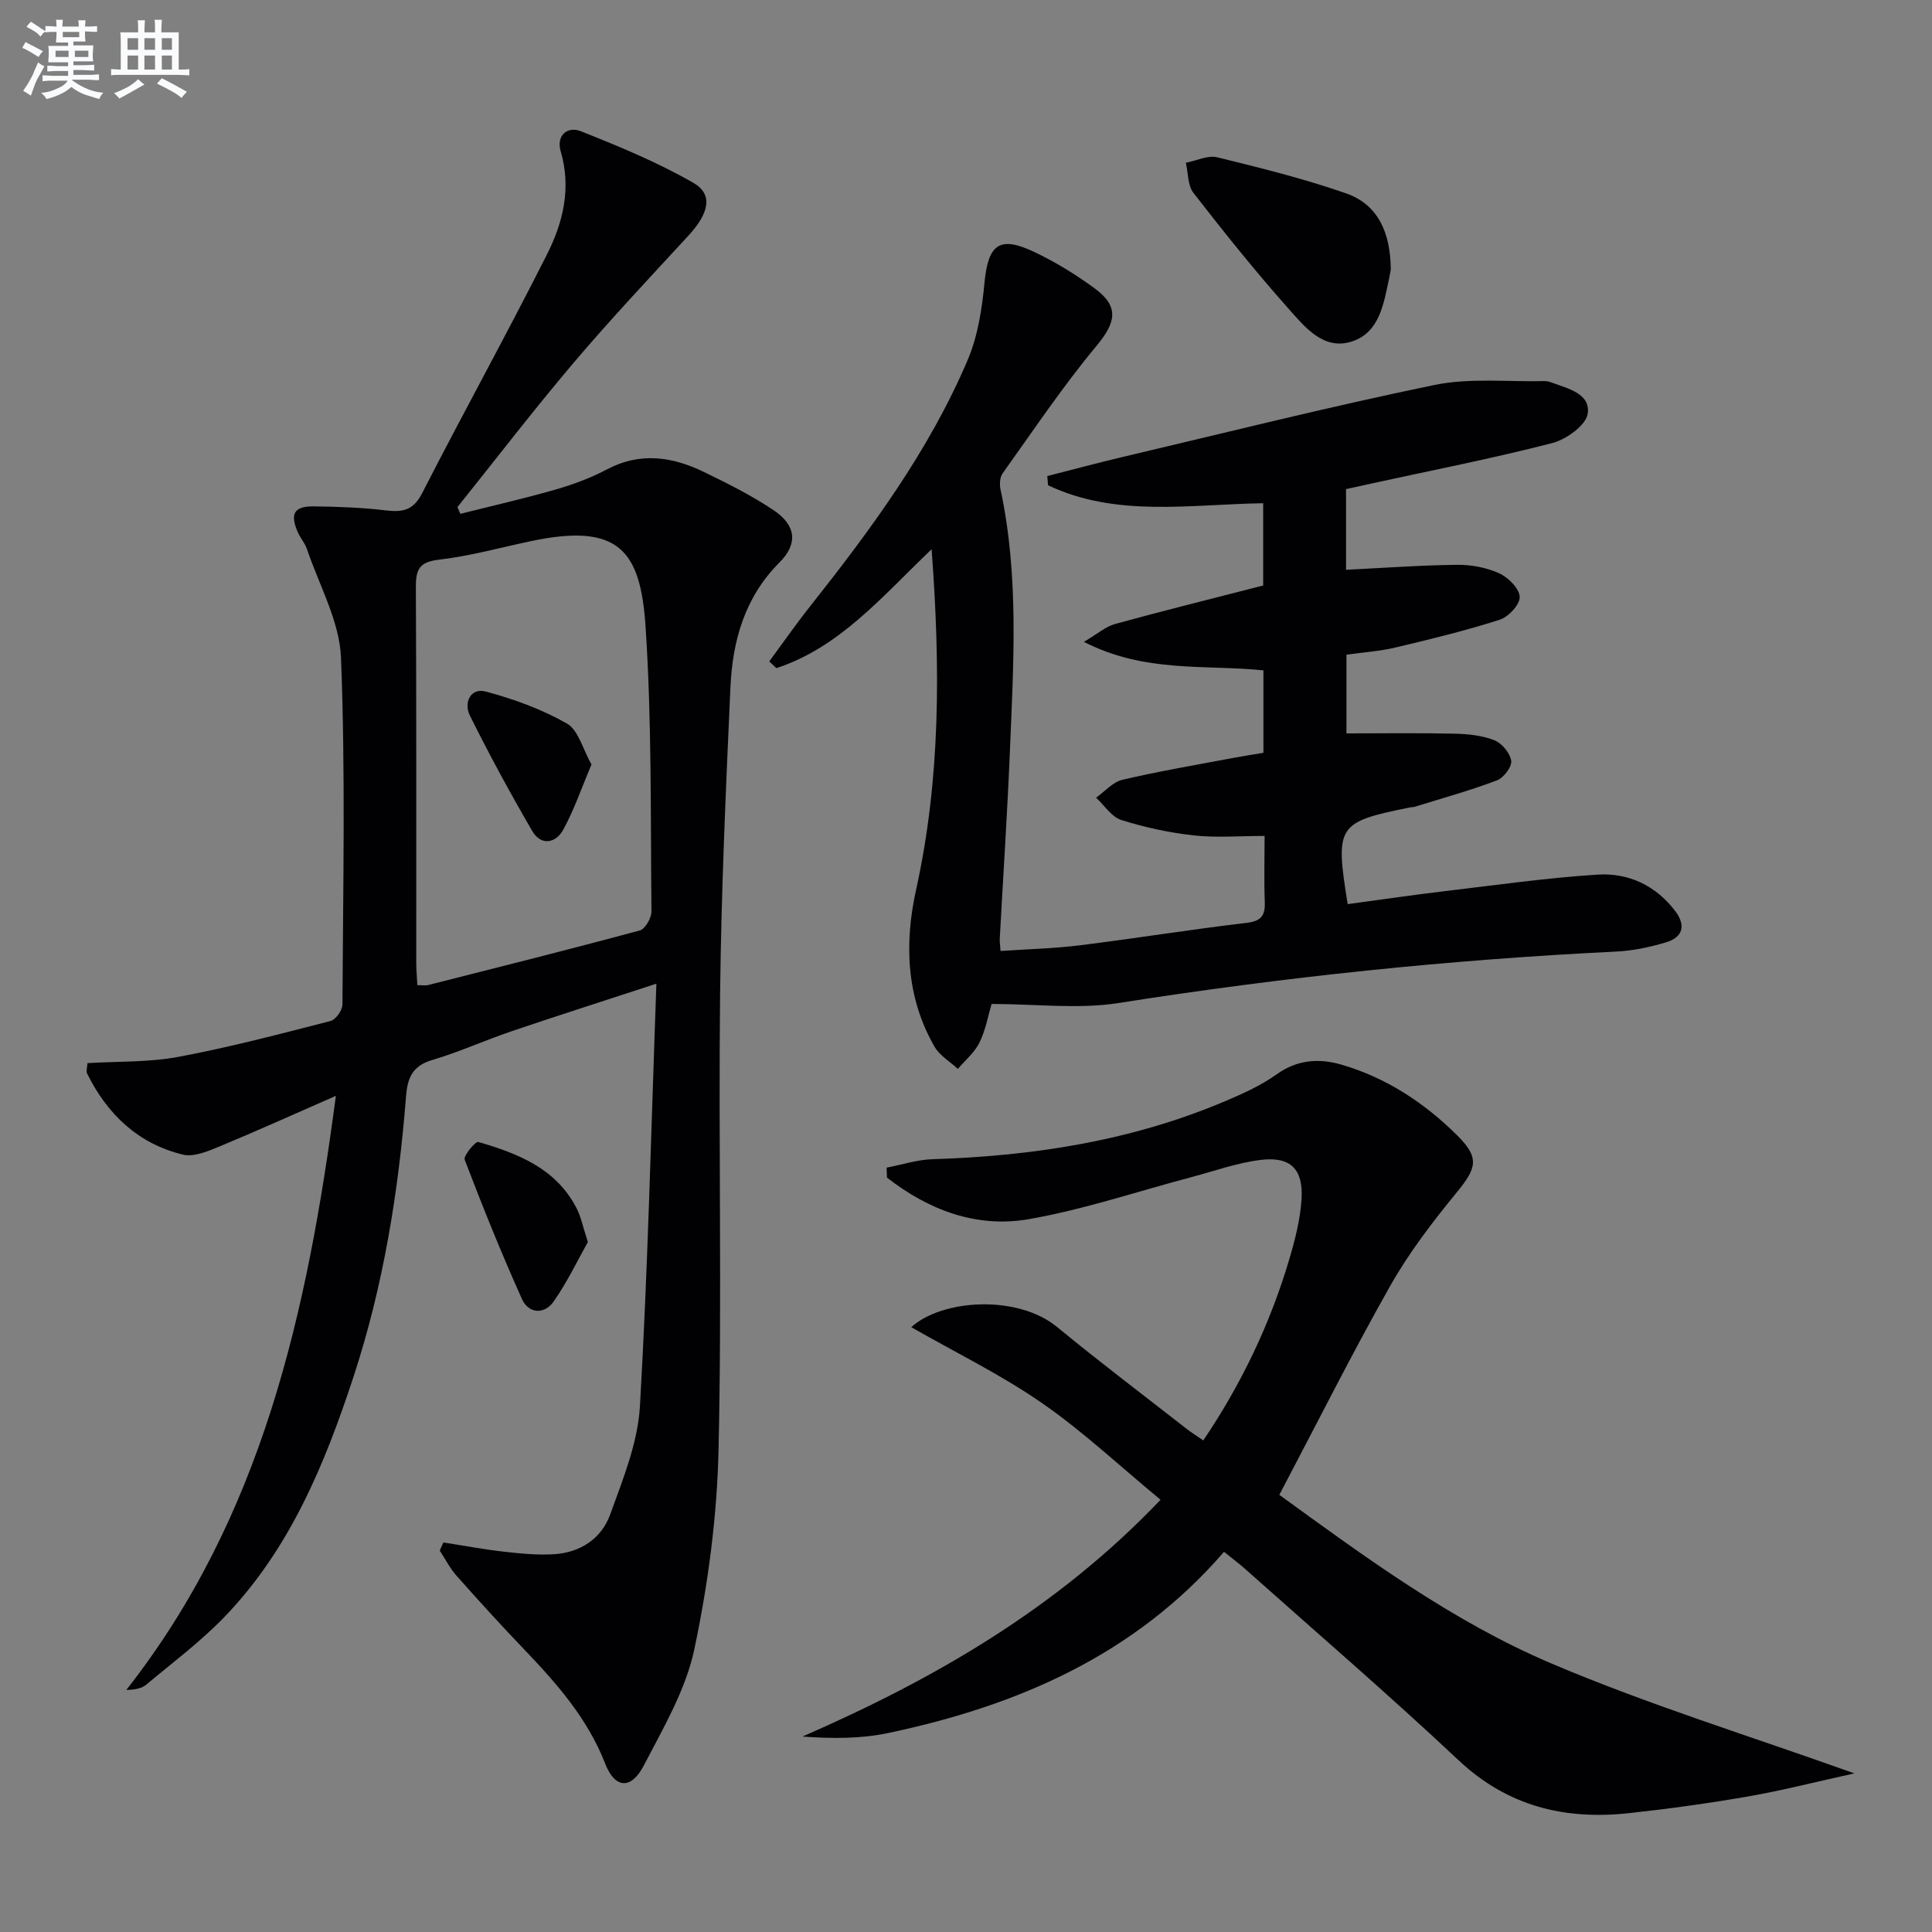 <svg enable-background="new 0 0 400 400" viewBox="0 0 400 400" xmlns="http://www.w3.org/2000/svg"><rect x="0" y="0" width="400" height="400" fill="#808080" stroke="none"/><g fill="#010103"><path d="m91.8 319.35c4.18.65 8.34 1.44 12.53 1.91 3.46.39 6.98.74 10.43.52 5.42-.35 9.79-3.26 11.58-8.24 2.63-7.28 5.71-14.81 6.15-22.38 1.66-28.72 2.32-57.49 3.41-87.5-10.96 3.59-20.52 6.64-30.02 9.86-5.5 1.87-10.82 4.29-16.38 5.94-4.1 1.22-5.13 3.63-5.44 7.59-1.55 19.74-4.7 39.21-10.9 58.09-5.96 18.13-13.2 35.64-26.7 49.64-4.93 5.11-10.7 9.42-16.17 14-.93.78-2.28 1.05-4.14 1.11 28.1-35.81 37.44-77.96 43.39-123.01-8.81 3.86-16.45 7.32-24.19 10.52-2.36.98-5.25 2.19-7.49 1.65-9.26-2.25-15.64-8.33-19.82-16.78-.25-.51.02-1.28.07-2.16 6.36-.39 12.73-.15 18.84-1.3 10.59-1.98 21.03-4.74 31.48-7.42 1.08-.28 2.46-2.22 2.47-3.39.12-23.95.64-47.91-.3-71.82-.3-7.58-4.53-15.02-7.05-22.5-.42-1.24-1.37-2.29-1.9-3.5-1.65-3.81-.78-5.38 3.31-5.34 4.98.06 9.98.24 14.92.83 3.49.42 5.7.01 7.53-3.58 8.47-16.57 17.5-32.86 25.87-49.48 3.3-6.55 5.04-13.69 2.81-21.26-.97-3.29 1.38-5.28 4.13-4.19 7.96 3.15 15.94 6.45 23.34 10.7 4.17 2.4 3.22 6.32-1.06 10.96-8 8.68-16.1 17.29-23.74 26.29-8.27 9.75-16.05 19.9-24.05 29.88.2.47.39.94.59 1.4 6.58-1.66 13.19-3.16 19.71-5.03 3.65-1.05 7.3-2.4 10.65-4.18 6.89-3.64 13.54-2.64 20.09.54 4.92 2.39 9.86 4.86 14.39 7.89 4.68 3.13 5.13 6.95 1.25 10.83-7.2 7.21-9.72 16.2-10.16 25.83-.95 21.1-1.9 42.22-2.14 63.34-.35 31.49.39 63-.32 94.47-.31 13.85-2.15 27.83-5.02 41.39-1.77 8.39-6.42 16.29-10.46 24.06-2.63 5.06-5.98 4.79-7.99-.38-3.66-9.41-10.11-16.69-16.92-23.81-4.72-4.93-9.32-9.98-13.84-15.08-1.38-1.55-2.34-3.47-3.5-5.23.26-.54.51-1.11.76-1.68zm-5.39-115.39c.97 0 1.65.13 2.25-.02 14.63-3.71 29.26-7.37 43.82-11.31 1.11-.3 2.42-2.6 2.4-3.95-.21-19.64.08-39.33-1.22-58.9-1.04-15.77-5.48-21.62-23.8-17.73-6.33 1.34-12.61 3.09-19.01 3.83-4.03.47-4.77 2.01-4.75 5.64.13 25.99.07 51.98.08 77.98.01 1.44.15 2.9.23 4.46z"/><path d="m192.88 113.71c-10.41 9.96-19.09 20.35-32.14 24.62-.49-.46-.98-.93-1.47-1.39 2.78-3.77 5.46-7.63 8.37-11.3 12.62-15.95 24.7-32.28 32.71-51.12 2.09-4.92 2.96-10.52 3.47-15.9.77-8.09 3.09-9.92 10.47-6.38 4.32 2.06 8.47 4.62 12.33 7.45 5.18 3.79 4.43 7.08.39 11.93-6.98 8.39-13.08 17.51-19.44 26.4-.58.81-.64 2.28-.42 3.33 3.85 17.94 2.68 36.06 1.94 54.14-.53 12.95-1.4 25.9-2.1 38.84-.03.63.07 1.27.16 2.56 5.57-.38 11-.5 16.37-1.17 11.54-1.43 23.02-3.29 34.56-4.65 3.12-.37 3.89-1.57 3.78-4.4-.17-4.3-.04-8.6-.04-13.6-5.18 0-9.99.41-14.69-.11-5.06-.56-10.13-1.66-14.98-3.19-2.02-.64-3.5-3.03-5.22-4.62 1.81-1.28 3.46-3.24 5.47-3.71 7.57-1.77 15.26-3.07 22.91-4.52 2.07-.39 4.16-.7 6.27-1.06 0-5.9 0-11.33 0-17.07-12.09-1.24-24.48.6-37.17-5.9 2.81-1.65 4.5-3.16 6.45-3.7 10.06-2.76 20.2-5.28 30.67-7.97 0-5.25 0-10.82 0-17.03-15.12.22-30.4 2.99-44.54-3.72-.05-.64-.11-1.27-.16-1.91 5.23-1.33 10.44-2.73 15.69-3.97 21.46-5.06 42.86-10.43 64.44-14.88 7.32-1.51 15.12-.63 22.71-.81.49-.01 1.01.09 1.47.26 3.4 1.27 8.18 2.28 7.58 6.48-.34 2.39-4.43 5.34-7.33 6.09-12.37 3.19-24.92 5.64-37.41 8.37-1.75.38-3.51.77-5.3 1.17v16.7c7.85-.39 15.43-.95 23.01-1.03 2.91-.03 6.04.55 8.67 1.74 1.88.85 4.18 3.12 4.28 4.88.09 1.55-2.31 4.16-4.11 4.74-7.09 2.27-14.35 4.04-21.6 5.76-3.21.76-6.54.98-10.16 1.49v16.29c7.56 0 14.97-.11 22.37.06 2.78.06 5.71.36 8.25 1.36 1.56.61 3.27 2.67 3.49 4.27.17 1.24-1.59 3.53-2.98 4.05-5.56 2.1-11.32 3.69-17.01 5.46-.31.1-.66.06-.99.13-15.06 3.05-15.5 3.71-12.88 20.02 6.67-.9 13.35-1.88 20.06-2.68 10.54-1.25 21.07-2.75 31.65-3.43 6.37-.41 12.04 2.21 16.08 7.51 2.3 3.02 1.62 5.47-1.91 6.52-3.31.99-6.79 1.73-10.23 1.9-34.55 1.68-68.87 5.26-103.05 10.65-8.38 1.32-17.15.2-26.32.2-.73 2.45-1.24 5.41-2.52 8.01-1.01 2.05-2.95 3.65-4.47 5.44-1.63-1.52-3.76-2.76-4.82-4.6-5.9-10.22-6.27-21.44-3.83-32.47 5.09-23.03 5.04-46.15 3.22-70.53z"/><path d="m264.87 309.49c17.89 12.99 35.85 26.2 56.25 34.88 20.02 8.52 40.93 14.96 62.81 22.79-7.97 1.75-14.92 3.54-21.97 4.77-8.17 1.42-16.41 2.56-24.66 3.46-13.29 1.45-25.12-1.37-35.32-10.95-14.43-13.56-29.46-26.48-44.25-39.66-1.22-1.09-2.55-2.07-4.31-3.49-18.5 21.41-42.77 31.87-69.5 37.51-5.68 1.2-11.61 1.19-17.77.73 27.44-11.97 52.79-26.61 74.13-49.02-8.42-6.95-16.06-14.15-24.59-20.05-8.48-5.87-17.86-10.44-27.02-15.68 6.41-5.82 22.01-6.77 30.2-.03 8.74 7.19 17.77 14.02 26.69 20.99 1.02.8 2.13 1.49 3.57 2.48 7.91-11.72 13.8-24.07 17.75-37.33 1.23-4.11 2.32-8.38 2.59-12.63.39-6.19-2.28-8.85-8.38-8.12-4.89.58-9.65 2.31-14.45 3.58-11.21 2.96-22.29 6.72-33.67 8.7-10.85 1.88-20.76-1.93-29.33-8.61-.03-.69-.05-1.37-.08-2.06 3.18-.61 6.34-1.65 9.53-1.75 20.92-.65 41.32-3.83 60.7-12.07 3.66-1.55 7.36-3.24 10.57-5.53 4.24-3.03 8.75-3.31 13.29-2 9.28 2.68 17.22 7.89 24.03 14.65 4.68 4.64 4.08 6.75-.06 11.8-5.01 6.11-9.89 12.48-13.77 19.34-7.93 14.02-15.14 28.43-22.98 43.3z"/><path d="m287.95 55.77c-.03.16-.16.98-.33 1.78-1.12 5.23-1.96 11.2-7.6 13.11-5.99 2.03-9.91-3.01-13.35-6.87-6.83-7.68-13.26-15.72-19.57-23.84-1.21-1.55-1.09-4.14-1.58-6.25 2.18-.42 4.54-1.61 6.5-1.13 8.96 2.19 17.96 4.43 26.66 7.46 6.71 2.35 9.19 8.21 9.27 15.74z"/><path d="m121.71 257.15c-2.08 3.7-4.25 8.27-7.11 12.35-1.89 2.69-5.16 2.49-6.52-.52-4.27-9.49-8.16-19.15-11.87-28.87-.31-.81 2.23-3.85 2.81-3.68 8.22 2.39 16.14 5.48 20.37 13.76.89 1.72 1.27 3.72 2.32 6.96z"/><path d="m122.46 158.28c-2.06 4.86-3.59 9.39-5.86 13.52-1.53 2.79-4.58 3.38-6.4.26-4.56-7.85-8.91-15.83-12.94-23.96-1.26-2.54.1-5.78 3.32-4.92 5.8 1.55 11.61 3.66 16.79 6.62 2.38 1.35 3.28 5.29 5.09 8.48z"/></g><path d="m6.8 9.5c.6.3 1.3.7 2.1 1.1-.4.4-.7.8-.9 1.2-.7-.4-1.3-.8-1.8-1.1s-1.1-.6-1.6-.8c.2-.4.5-.8.7-1.2.4.2.8.5 1.5.8zm.9 6.9c-.3.6-.5 1.1-.7 1.7s-.4 1.1-.6 1.7c-.6-.4-1.1-.7-1.6-1 .7-1 1.2-1.8 1.5-2.4.3-.5.6-1.1.8-1.7.3-.6.5-1.2.8-1.8.3.3.8.6 1.3.8-.7 1.3-1.2 2.2-1.5 2.7zm.1-11c.4.3 1 .7 1.7 1.1-.5.2-.8.6-1.1 1.1-.5-.6-1-1-1.4-1.2s-.9-.6-1.5-.8c.2-.4.5-.7.9-1.1.5.3.9.6 1.4.9zm10.5 13.1c1 .4 2 .6 3.1.7-.4.4-.7.8-.8 1.3-.9-.2-1.9-.6-3-.9-1-.4-2-.9-2.8-1.6-.5.4-1.1.9-1.9 1.3s-1.9.9-3.3 1.2c-.1-.3-.5-.8-1.1-1.3 1 0 2.1-.3 3.2-.8 1.2-.5 1.9-1 2.3-1.7h-3.2c-.4 0-1 0-2 .1v-1.2c1 0 1.7.1 2 .1h3.3v-1h-2.3c-.2 0-.9 0-2 .1v-1.2c1.2 0 1.9.1 2 .1h2.3v-.8h-4.1c0-.7.1-1.2.1-1.6 0-.5 0-1.1-.1-1.8h4.1v-.7h-2.5c0-.6.1-1.1.1-1.6v-.6h-.5c-.4 0-1 0-1.8.1v-1.3c1.2 0 1.9.1 2.1.1h.2c0-.3 0-.8-.1-1.4h1.4c0 .6-.1 1-.1 1.4h3.4c0-.4 0-.8-.1-1.3h1.5c0 .4-.1.9-.1 1.3.7 0 1.5 0 2.5-.1v1.2c-1 0-1.8-.1-2.5-.1v.6c0 .3 0 .8.1 1.5h-2.5v.8h4.1c0 .8-.1 1.3-.1 1.8s0 1 .1 1.5h-4.1v.8h1.4c.8 0 1.8 0 2.9-.1v1.2c-1 0-1.9-.1-2.8-.1h-1.5v1h3.2c.3 0 1 0 2.1-.1v1.2c-1.1 0-1.8-.1-2.1-.1h-3.4l-.1.1c1.4 1 2.4 1.5 3.4 1.9zm-4.1-6.7v-1.3h-2.7v1.3zm2.2-4.1v-1.1h-3.4v1.1zm1.9 4.1v-1.3h-2.8v1.3z" fill="#fafbfc"/><path d="m37 6.7v2.3 5.4c1 0 1.8 0 2.2-.1v1.3c-.6 0-1.5-.1-2.5-.1h-11.9c-.7 0-1.3 0-1.8.1v-1.3c.5 0 1.1.1 2 .1v-5.2c0-1 0-1.8-.1-2.5h3.7c0-1.3 0-2.1-.1-2.5h1.5c0 .4-.1 1.3-.1 2.5h2.2c0-1.2 0-2.1-.1-2.6h1.5c0 .4-.1 1.3-.1 2.6zm-12.3 13.7c-.3-.4-.7-.8-1.1-1.1 1.1-.4 2.1-.9 2.9-1.3.8-.5 1.5-1 2.1-1.6.4.4.9.8 1.3 1.1-2.5 1.4-4.2 2.4-5.2 2.9zm3.9-10.1v-2.4h-2.2v2.4zm0 4.1v-2.9h-2.2v2.9zm3.5-4.1v-2.4h-2.2v2.4zm0 4.1v-2.9h-2.2v2.9zm.4 2.9 1-1.1c.6.3 1.4.7 2.5 1.3s2 1.1 2.7 1.5c-.4.4-.8.8-1.1 1.3-.8-.8-2.5-1.7-5.1-3zm3.1-7v-2.4h-2.1v2.4zm0 4.1v-2.9h-2.1v2.9z" fill="#fafbfc"/></svg>